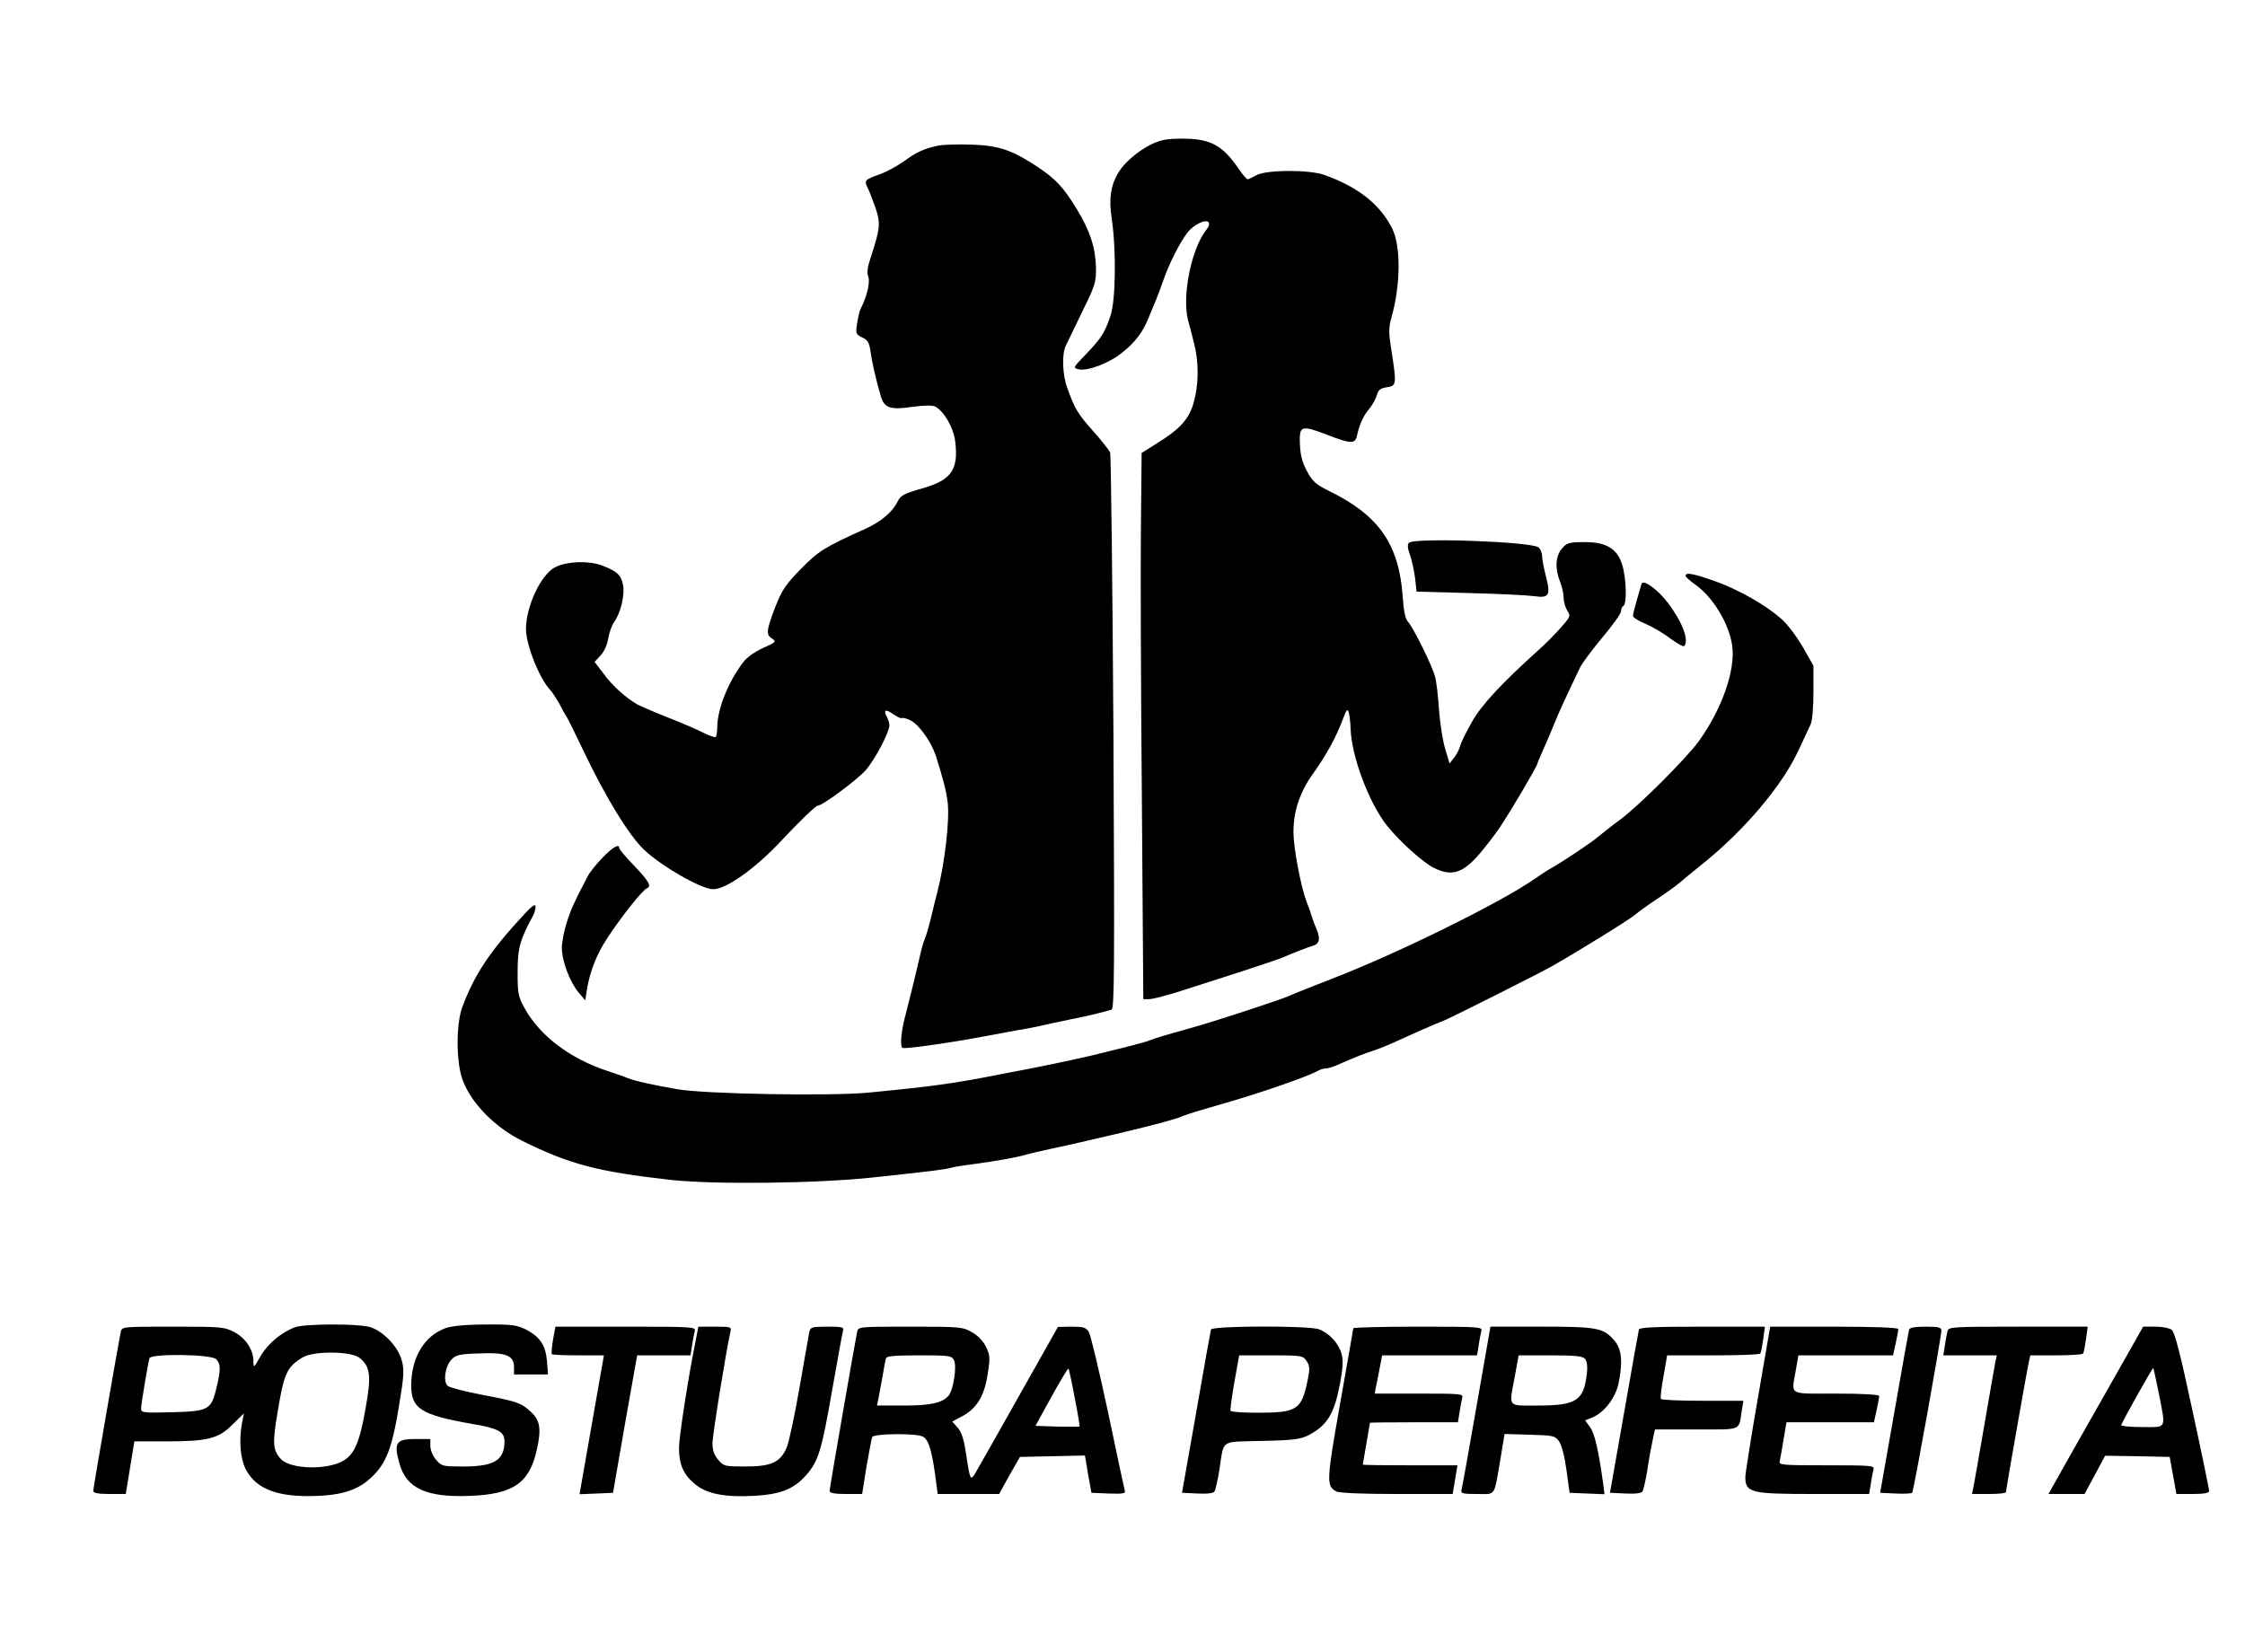 <?xml version="1.0" standalone="no"?>
<!DOCTYPE svg PUBLIC "-//W3C//DTD SVG 20010904//EN"
 "http://www.w3.org/TR/2001/REC-SVG-20010904/DTD/svg10.dtd">
<svg version="1.0" xmlns="http://www.w3.org/2000/svg"
 width="939pt" height="691pt" viewBox="0 0 939 691"
 preserveAspectRatio="xMidYMid meet">

<g transform="translate(0,691) scale(0.1,-0.1)"
fill="#000000" stroke="none">
<path d="M4815 6306 c-53 -26 -111 -75 -136 -116 -33 -53 -42 -112 -29 -195
19 -128 17 -340 -5 -405 -24 -72 -38 -94 -103 -162 -54 -56 -55 -57 -30 -63
36 -9 130 27 182 70 55 44 86 86 110 145 10 25 24 59 31 75 7 17 21 53 30 80
21 63 69 160 101 201 25 34 79 60 90 43 3 -6 0 -18 -8 -27 -64 -78 -105 -278
-79 -381 6 -20 17 -63 25 -97 21 -78 20 -173 -1 -247 -19 -69 -56 -111 -153
-171 l-65 -41 -3 -310 c-2 -171 0 -685 4 -1142 l6 -833 24 0 c13 0 65 13 116
29 251 80 414 133 442 145 39 17 105 43 129 50 26 8 30 30 14 68 -8 18 -17 42
-20 53 -3 11 -13 40 -23 65 -24 64 -54 226 -54 289 0 88 27 168 83 246 54 75
96 152 124 227 16 42 19 45 25 25 3 -12 6 -41 7 -64 3 -116 77 -313 153 -408
55 -68 151 -154 196 -176 70 -35 115 -23 178 45 28 31 71 86 96 123 46 68 158
258 158 268 0 2 11 28 24 57 13 29 34 78 46 108 19 48 51 117 109 238 9 18 51
75 93 125 43 51 78 100 78 109 0 9 4 20 10 23 16 10 12 121 -6 176 -22 66 -69
93 -164 91 -57 0 -68 -4 -87 -27 -27 -31 -30 -85 -8 -138 8 -20 15 -50 15 -67
0 -17 7 -41 15 -54 15 -22 14 -26 -27 -72 -24 -27 -63 -67 -88 -89 -157 -141
-244 -234 -284 -306 -24 -42 -46 -87 -49 -101 -4 -14 -15 -36 -26 -49 l-18
-23 -18 60 c-10 32 -22 106 -26 164 -4 58 -11 121 -17 140 -11 44 -91 205
-113 229 -11 11 -18 45 -22 104 -15 219 -99 340 -304 441 -59 29 -73 41 -96
84 -20 37 -28 67 -30 113 -3 79 4 82 114 40 101 -39 117 -39 125 -3 10 47 27
84 52 113 13 16 27 41 31 56 6 22 15 29 42 33 40 6 41 11 19 153 -12 73 -12
95 -1 135 40 141 41 304 3 378 -52 101 -141 171 -282 222 -64 23 -244 22 -285
-1 -16 -9 -33 -17 -37 -17 -4 0 -21 20 -38 45 -67 98 -118 125 -235 125 -64 0
-90 -5 -130 -24z"/>
<path d="M3925 6301 c-58 -12 -92 -27 -146 -67 -27 -19 -71 -43 -99 -53 -62
-22 -66 -26 -52 -54 6 -12 21 -50 33 -84 23 -67 21 -88 -20 -213 -13 -38 -16
-62 -9 -79 8 -22 -6 -82 -32 -132 -5 -9 -11 -37 -15 -62 -7 -42 -5 -46 22 -59
23 -11 29 -22 34 -58 6 -44 20 -107 42 -184 15 -53 38 -62 134 -48 51 7 83 7
95 1 37 -20 76 -88 83 -144 15 -117 -14 -161 -127 -195 -90 -26 -100 -31 -114
-59 -22 -44 -70 -84 -134 -113 -175 -79 -195 -92 -270 -168 -65 -66 -79 -88
-108 -161 -37 -98 -39 -114 -12 -131 18 -12 15 -15 -39 -39 -35 -16 -68 -40
-83 -60 -64 -85 -108 -197 -108 -273 0 -18 -3 -35 -6 -39 -4 -3 -27 5 -53 18
-25 13 -92 42 -149 64 -56 22 -112 47 -125 53 -48 28 -107 80 -142 129 l-38
50 25 27 c15 16 28 45 32 71 4 24 15 56 26 71 26 36 44 112 36 153 -8 42 -26
58 -90 82 -54 20 -143 17 -192 -7 -60 -28 -124 -163 -124 -260 0 -65 55 -204
100 -253 10 -11 28 -38 40 -60 11 -22 25 -47 31 -55 5 -8 36 -71 69 -140 93
-196 191 -355 254 -415 74 -70 240 -165 289 -165 55 0 178 88 286 204 71 76
143 146 152 146 20 0 163 107 200 148 39 45 99 159 99 188 0 9 -5 24 -11 36
-16 29 -4 33 29 9 16 -11 32 -18 35 -15 3 3 19 -2 36 -10 36 -19 85 -88 105
-147 34 -109 44 -148 50 -199 8 -75 -13 -254 -43 -370 -5 -19 -17 -66 -26
-105 -9 -38 -21 -79 -26 -90 -5 -11 -13 -38 -18 -60 -25 -109 -54 -224 -62
-255 -20 -72 -26 -139 -14 -144 13 -5 196 21 345 49 47 9 108 20 135 25 28 4
70 13 95 18 25 6 81 18 125 27 70 14 126 27 174 41 12 4 13 168 8 1158 -4 635
-10 1163 -14 1174 -5 10 -37 51 -73 91 -63 71 -76 93 -107 181 -19 52 -22 138
-6 172 6 12 37 77 69 143 55 112 59 124 58 186 -2 84 -25 153 -80 244 -56 91
-86 124 -160 174 -108 72 -164 92 -278 96 -56 2 -119 0 -141 -4z"/>
<path d="M5893 4639 c-7 -7 -6 -23 5 -52 8 -23 17 -67 21 -97 l6 -55 220 -6
c121 -3 243 -9 272 -13 63 -9 70 3 48 87 -8 32 -15 68 -15 81 0 13 -7 29 -15
36 -29 24 -519 42 -542 19z"/>
<path d="M7050 4501 c0 -4 18 -21 40 -36 73 -51 142 -163 155 -255 15 -102
-42 -265 -139 -400 -52 -72 -254 -274 -331 -330 -33 -24 -73 -56 -90 -70 -26
-23 -144 -102 -202 -135 -10 -5 -38 -24 -63 -41 -145 -101 -575 -313 -850
-419 -80 -31 -158 -62 -175 -70 -37 -17 -306 -105 -395 -130 -118 -33 -165
-47 -185 -55 -11 -5 -49 -16 -85 -25 -36 -9 -81 -20 -100 -25 -68 -18 -216
-50 -325 -71 -27 -5 -84 -16 -125 -24 -186 -37 -278 -50 -549 -76 -157 -15
-678 -6 -796 14 -104 18 -181 35 -210 47 -11 5 -49 18 -85 30 -157 52 -282
147 -345 261 -28 50 -30 61 -30 154 0 100 10 134 66 237 5 10 9 26 9 35 0 13
-13 5 -43 -27 -148 -159 -213 -257 -264 -395 -26 -72 -25 -231 2 -303 35 -96
135 -198 248 -254 199 -99 319 -130 622 -164 180 -20 613 -15 845 10 233 25
309 34 329 41 11 3 52 10 93 15 96 13 175 27 218 39 19 6 69 17 110 26 90 19
117 26 285 65 143 34 229 57 260 70 11 5 45 16 75 25 30 9 80 23 110 32 158
46 338 109 382 133 10 6 24 10 33 10 8 0 29 6 47 14 82 36 106 45 150 60 25 8
75 28 110 45 62 28 133 60 193 84 35 15 394 195 450 227 100 57 323 194 345
214 14 12 57 43 95 68 39 26 79 55 90 65 11 10 54 45 95 78 176 141 334 328
402 475 22 47 45 96 51 109 7 14 12 70 12 135 l0 111 -45 79 c-25 43 -64 95
-87 115 -67 60 -182 125 -278 159 -92 33 -125 39 -125 23z"/>
<path d="M6866 4467 c-2 -6 -11 -37 -20 -68 -9 -31 -16 -60 -16 -66 0 -6 24
-21 53 -33 28 -12 75 -39 103 -61 29 -21 54 -35 58 -32 22 23 -6 99 -67 180
-42 56 -105 102 -111 80z"/>
<path d="M2520 3322 c-26 -27 -54 -62 -62 -78 -58 -111 -71 -140 -88 -195 -11
-34 -20 -81 -20 -104 0 -54 33 -143 70 -187 l28 -33 6 40 c13 82 41 152 89
225 61 92 145 197 163 204 21 8 7 31 -57 98 -33 34 -59 65 -59 70 0 20 -27 4
-70 -40z"/>
<path d="M1235 1358 c-57 -21 -115 -69 -145 -121 -28 -50 -30 -51 -30 -22 0
48 -32 97 -80 122 -41 22 -54 23 -256 23 -213 0 -214 0 -219 -22 -9 -43 -115
-653 -115 -665 0 -9 20 -13 68 -13 l68 0 18 110 18 110 129 0 c178 0 222 11
281 70 l48 47 -8 -41 c-13 -74 -7 -148 16 -193 44 -84 136 -118 301 -111 117
5 182 31 239 92 52 56 75 123 102 291 20 120 21 146 10 185 -15 57 -80 124
-135 139 -50 14 -270 13 -310 -1z m268 -128 c46 -36 51 -74 26 -212 -24 -139
-46 -190 -91 -218 -68 -41 -223 -37 -263 6 -34 36 -36 67 -14 196 27 164 39
189 104 229 45 28 202 27 238 -1z m-599 -6 c19 -19 20 -42 2 -118 -22 -94 -33
-100 -186 -104 -120 -3 -130 -2 -130 15 0 19 29 189 35 211 7 20 259 17 279
-4z"/>
<path d="M1864 1354 c-89 -32 -144 -123 -144 -240 0 -97 41 -123 250 -160 114
-19 140 -33 140 -74 0 -79 -43 -105 -173 -105 -85 0 -90 1 -113 28 -14 16 -24
41 -24 58 l0 29 -64 0 c-80 0 -90 -16 -65 -103 28 -103 113 -142 293 -135 183
7 250 53 281 192 20 87 14 124 -23 158 -41 39 -58 45 -201 72 -74 14 -140 31
-148 38 -21 17 -11 85 17 112 17 18 35 22 116 24 112 5 144 -9 144 -58 l0 -30
71 0 71 0 -4 55 c-6 68 -29 102 -88 133 -39 19 -58 22 -170 21 -82 0 -139 -6
-166 -15z"/>
<path d="M2313 1305 c-5 -30 -7 -57 -5 -60 3 -3 53 -5 112 -5 l106 0 -51 -290
-51 -291 70 3 70 3 50 288 51 287 111 0 112 0 7 43 c3 23 9 50 11 60 5 16 -13
17 -289 17 l-294 0 -10 -55z"/>
<path d="M2911 1308 c-33 -163 -71 -410 -71 -456 0 -69 19 -111 66 -150 49
-41 122 -56 245 -50 112 6 169 28 220 86 52 58 66 106 109 353 23 129 43 242
46 252 5 15 -3 17 -65 17 -65 0 -71 -2 -76 -22 -2 -13 -21 -117 -41 -233 -20
-116 -44 -229 -54 -252 -27 -61 -64 -78 -173 -78 -85 0 -90 1 -113 28 -17 20
-24 40 -24 69 0 34 57 387 75 466 5 21 3 22 -64 22 l-70 0 -10 -52z"/>
<path d="M3585 1338 c-9 -43 -115 -653 -115 -665 0 -9 20 -13 68 -13 l68 0 18
113 c11 61 21 118 24 125 5 15 184 17 212 2 23 -12 36 -52 51 -157 l11 -83
129 0 128 0 43 78 44 77 136 3 136 3 13 -78 14 -78 72 -3 c56 -2 72 0 68 10
-2 7 -34 155 -70 328 -37 173 -73 325 -81 338 -12 19 -23 22 -72 22 l-57 -1
-150 -266 c-82 -146 -164 -291 -182 -322 -36 -63 -33 -67 -54 67 -7 49 -18 82
-33 99 l-23 26 41 22 c61 32 94 86 107 176 11 69 10 80 -7 115 -12 24 -34 47
-59 61 -38 22 -51 23 -257 23 -218 0 -218 0 -223 -22z m405 -118 c13 -24 -2
-124 -22 -148 -26 -31 -76 -42 -188 -42 l-112 0 6 28 c3 15 10 56 17 92 6 36
12 71 15 78 2 9 39 12 138 12 126 0 136 -1 146 -20z m505 -157 c13 -65 22
-119 20 -121 -1 -1 -43 -1 -93 0 l-91 3 67 122 c37 67 69 120 71 118 2 -3 14
-57 26 -122z"/>
<path d="M5065 1348 c-2 -7 -30 -164 -62 -348 l-59 -335 65 -3 c41 -2 67 1 71
9 4 6 13 46 20 88 21 133 -1 118 178 123 136 3 162 7 197 25 77 41 106 89 130
216 12 65 14 95 6 124 -12 43 -51 86 -94 102 -42 16 -446 15 -452 -1z m400
-132 c13 -19 14 -32 5 -77 -26 -127 -43 -139 -209 -139 -60 0 -112 3 -114 8
-2 4 5 58 16 120 l20 112 133 0 c129 0 134 -1 149 -24z"/>
<path d="M5660 1353 c0 -5 -25 -146 -55 -316 -57 -322 -58 -344 -16 -366 12
-7 108 -11 253 -11 l234 0 10 60 10 60 -198 0 c-109 0 -198 1 -198 3 0 1 7 40
15 87 8 47 15 86 15 88 0 1 83 2 184 2 l184 0 7 43 c3 23 9 50 11 60 5 16 -8
17 -181 17 l-185 0 4 23 c3 12 10 48 16 80 l11 57 199 0 198 0 7 43 c3 23 9
50 11 60 5 16 -12 17 -265 17 -149 0 -271 -3 -271 -7z"/>
<path d="M6176 1028 c-32 -183 -60 -341 -63 -350 -4 -16 4 -18 65 -18 80 0 70
-16 98 148 l17 103 105 -3 c99 -3 106 -4 123 -28 11 -15 23 -62 31 -120 l13
-95 73 -3 73 -3 -6 48 c-20 141 -35 205 -54 232 l-21 29 30 12 c49 20 96 81
109 139 19 91 15 145 -16 182 -46 54 -70 59 -306 59 l-213 0 -58 -332z m454
197 c8 -10 11 -32 7 -63 -13 -112 -44 -132 -206 -132 -128 0 -120 -11 -95 123
l16 87 133 0 c106 0 135 -3 145 -15z"/>
<path d="M6855 1348 c-2 -7 -30 -164 -62 -348 l-59 -335 65 -3 c41 -2 67 1 71
9 4 6 13 46 20 88 6 42 16 97 22 124 l10 47 173 0 c194 0 177 -7 190 78 l7 42
-171 0 c-93 0 -172 3 -174 8 -3 4 2 46 11 95 l15 87 193 0 c106 0 195 3 197 8
3 4 8 31 12 60 l7 52 -261 0 c-200 0 -263 -3 -266 -12z"/>
<path d="M7352 1058 c-29 -167 -52 -314 -52 -328 1 -65 23 -70 288 -70 l230 0
7 43 c3 23 9 50 11 60 5 16 -9 17 -196 17 -187 0 -201 1 -196 18 2 9 10 50 16
90 l12 72 183 0 183 0 11 50 c6 28 11 55 11 60 0 6 -73 10 -180 10 -204 0
-187 -10 -169 97 l11 63 198 0 198 0 11 50 c6 28 11 55 11 60 0 6 -105 10
-268 10 l-268 0 -52 -302z"/>
<path d="M7985 1348 c-2 -7 -30 -164 -62 -348 l-59 -335 64 -3 c36 -2 67 0 70
3 6 6 121 647 122 678 0 14 -10 17 -65 17 -44 0 -67 -4 -70 -12z"/>
<path d="M8146 1343 c-2 -10 -8 -37 -11 -60 l-7 -43 112 0 112 0 -6 -27 c-3
-16 -24 -134 -46 -263 -22 -129 -43 -247 -46 -262 l-6 -28 71 0 c39 0 71 3 71
8 0 8 87 505 96 545 l6 27 108 0 c60 0 111 3 113 8 3 4 8 31 12 60 l7 52 -290
0 c-268 0 -291 -1 -296 -17z"/>
<path d="M8793 1058 c-95 -167 -184 -324 -198 -350 l-27 -48 75 0 76 0 43 80
43 80 135 -2 135 -3 14 -77 14 -78 69 0 c48 0 68 4 68 13 0 6 -31 158 -70 337
-51 239 -74 328 -87 337 -9 7 -40 13 -68 13 l-51 0 -171 -302z m237 21 c29
-151 35 -139 -71 -139 -50 0 -89 4 -87 8 11 27 132 242 134 239 2 -2 12 -50
24 -108z"/>
</g>
</svg>
